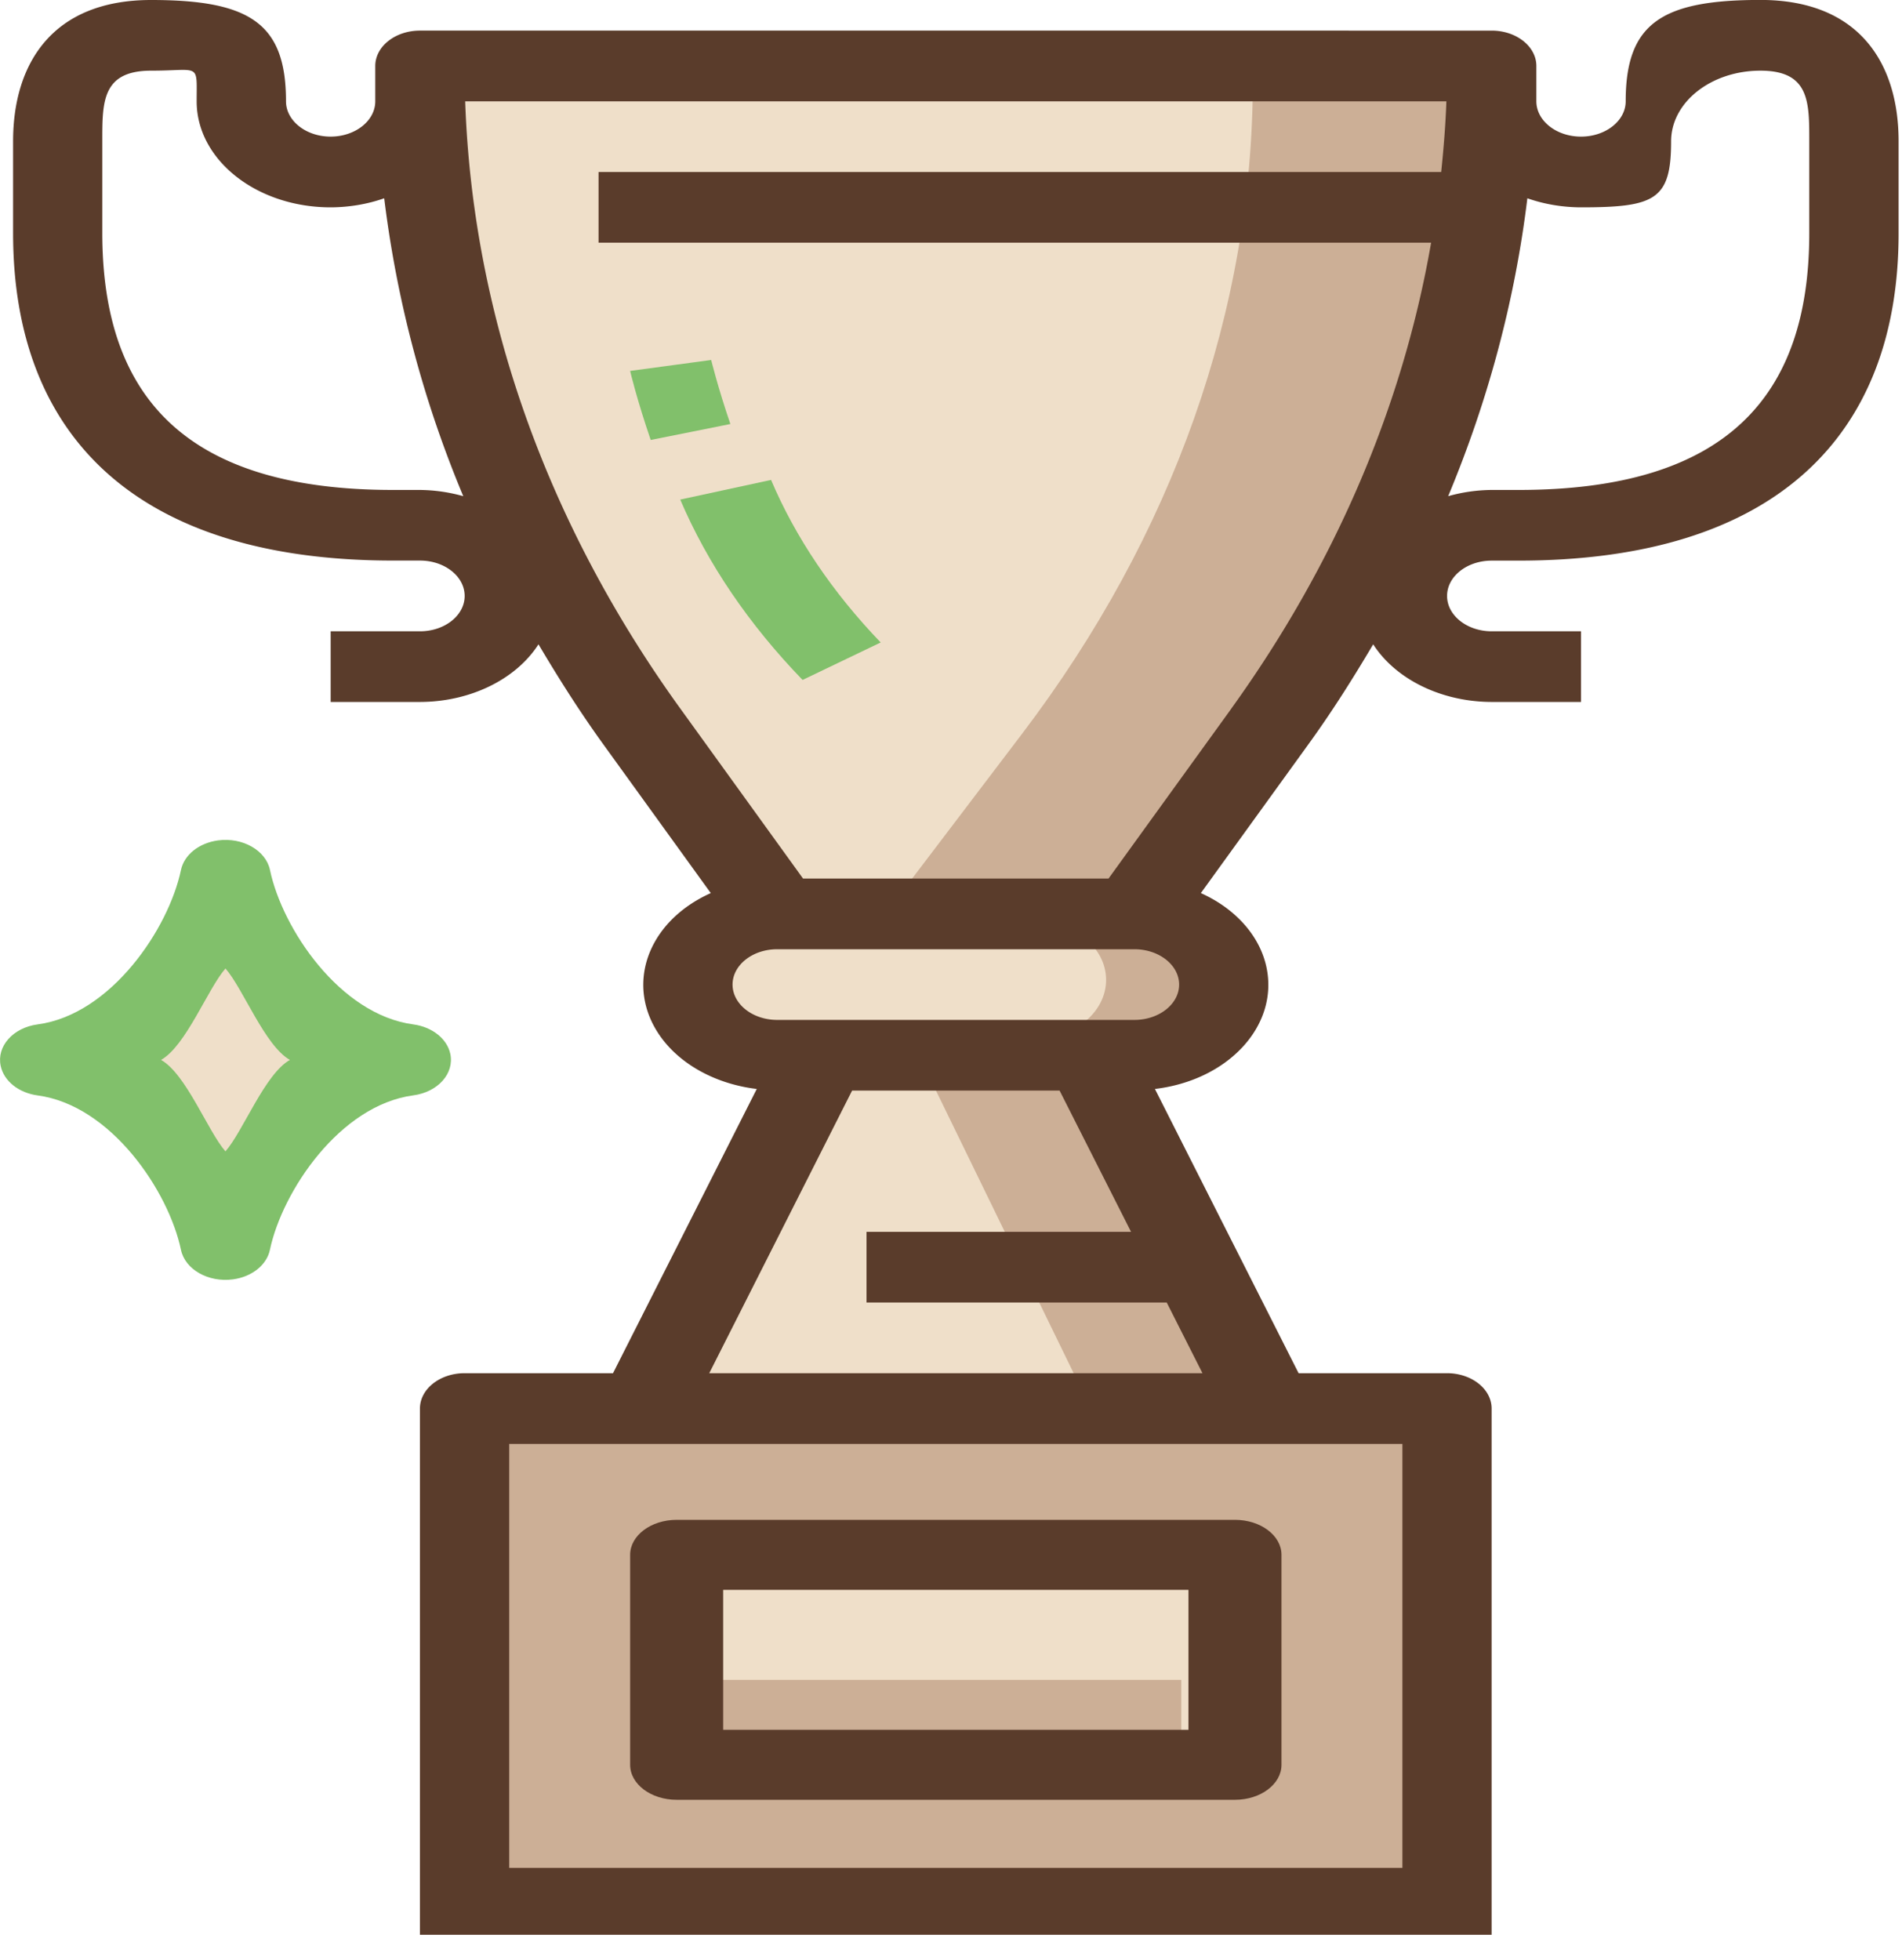 <?xml version="1.0" encoding="UTF-8"?> <svg xmlns="http://www.w3.org/2000/svg" width="33" height="34" viewBox="0 0 33 34"> <g fill="none" fill-rule="nonzero"> <path fill="#CCAF96" d="M25.043 32.92v-8.634H8.125v8.635z"></path> <path fill="#EFDFC9" d="M21.938 12.73l-2.312 3.23h-6.085l-2.312-3.23C8.757 9.276 7.456 5.366 7.456 1.388H25.71c0 3.978-1.3 7.888-3.773 11.342z"></path> <path fill="#CCAF96" d="M21.737 1.388c0 3.978-1.38 7.888-4.004 11.342l-2.453 3.23h4.843l2.453-3.23c2.624-3.454 4.005-7.364 4.005-11.342h-4.844z"></path> <g fill="#EFDFC9"> <path d="M11.786 26.755h9.643v3.718h-9.643zM19.018 18.08h-4.821l-3.215 6.196h11.25z"></path> </g> <path fill="#CCAF96" d="M19.192 18.735h-3.043l3.043 6.245h3.042z"></path> <path fill="#EFDFC9" d="M13.251 15.96h5.796c.8 0 1.448.465 1.448 1.04s-.648 1.04-1.448 1.04H13.25c-.8 0-1.449-.465-1.449-1.04s.649-1.04 1.45-1.04z"></path> <path fill="#CCAF96" d="M19.191 15.96h-1.303c.72 0 1.303.465 1.303 1.04s-.583 1.04-1.303 1.04h1.303c.72 0 1.304-.465 1.304-1.04s-.584-1.04-1.304-1.04z"></path> <path fill="#EFDFC9" d="M3.912 20.816c-.26-1.245-1.483-2.22-3.043-2.428 1.56-.208 2.783-1.184 3.043-2.429.26 1.245 1.482 2.221 3.042 2.429-1.56.207-2.782 1.183-3.042 2.428z"></path> <path fill="#CCAF96" d="M11.802 29.143h8.693v1.388h-8.693z"></path> <path fill="#5A3C2B" d="M21.427 26.367H11.74c-.445 0-.807.272-.807.607v3.643c0 .335.362.607.807.607h9.687c.445 0 .807-.272.807-.607v-3.643c0-.335-.362-.607-.807-.607zm-.807 3.643h-8.073v-2.428h8.073v2.428z"></path> <path fill="#5A3C2B" d="M25.881 9.726h.465c4.45 0 6.595-2.16 6.595-5.68V2.451c0-1.354-.685-2.452-2.397-2.452-1.711 0-2.338.404-2.338 1.758 0 .338-.347.613-.775.613-.428 0-.775-.275-.775-.613v-.613c0-.338-.347-.613-.775-.613H7.286c-.428 0-.775.275-.775.613v.613c0 .338-.347.613-.775.613-.427 0-.774-.275-.774-.613C4.962.404 4.334 0 2.622 0 .913 0 .227 1.098.227 2.452v1.593c0 3.52 2.144 5.68 6.595 5.68h.465c.428 0 .775.275.775.614 0 .338-.347.613-.775.613h-1.55v1.226h1.55c.868-.002 1.662-.388 2.056-1 .345.583.71 1.16 1.115 1.722l1.874 2.594c-1.11.498-1.499 1.613-.87 2.492.35.488.966.822 1.668.906l-2.494 4.931H8.061c-.428 0-.775.275-.775.613v9.13H25.88v-9.13c0-.338-.347-.613-.774-.613h-2.575l-2.493-4.931c1.262-.15 2.131-1.08 1.942-2.079-.105-.555-.528-1.042-1.145-1.319L22.71 12.9c.406-.561.77-1.139 1.115-1.722.394.612 1.189.998 2.056 1h1.55v-1.226h-1.55c-.427 0-.774-.275-.774-.613 0-.339.346-.613.774-.613zM7.286 8.5h-.461c-3.594.002-5.047-1.608-5.05-4.452V2.452c0-.678-.008-1.226.848-1.226s.789-.146.789.532c0 1.015 1.04 1.839 2.324 1.839.32-.001.637-.054.93-.157a19.528 19.528 0 0 0 1.372 5.168 2.864 2.864 0 0 0-.752-.108zm1.253 25.13h16.089H8.539zm.296-1.226V25.05h15.497v7.355H8.835zm3.47-8.58l2.479-4.904h3.6l1.24 2.451h-4.59v1.226h5.209l.62 1.226h-8.559zm7.378-6.13h-6.199c-.427 0-.774-.275-.774-.613 0-.338.347-.613.774-.613h6.199c.427 0 .775.275.775.613 0 .338-.348.613-.775.613zm1.682-5.402l-2.132 2.95h-5.3l-2.13-2.95C9.482 9.077 8.2 5.46 8.071 1.758h17.024c-.014.41-.048.818-.09 1.226h-14.62V4.21H24.83c-.493 2.844-1.67 5.588-3.466 8.082zM26.5 3.44c.293.103.61.156.93.157 1.284 0 1.564-.13 1.564-1.145 0-.678.693-1.226 1.55-1.226.855 0 .847.548.847 1.226v1.593c0 2.844-1.451 4.455-5.046 4.455h-.465a2.852 2.852 0 0 0-.754.108c.7-1.677 1.16-3.41 1.374-5.168z"></path> <path fill="#81C06B" d="M11.802 8.667c.474 1.11 1.19 2.164 2.123 3.129l1.355-.65c-.836-.87-1.477-1.82-1.902-2.82l-1.576.341zM12.34 6.245l-1.407.19c.004.02.118.5.357 1.198l1.382-.277c-.222-.65-.331-1.107-.333-1.111zM7.171 17.772c-1.275-.17-2.274-1.662-2.487-2.68-.072-.34-.476-.57-.903-.512-.329.045-.585.25-.641.512-.213 1.018-1.213 2.51-2.488 2.68-.426.057-.713.38-.64.72.055.263.312.467.64.512 1.275.17 2.275 1.662 2.488 2.68.072.34.476.569.903.511.328-.044.585-.25.64-.512.214-1.017 1.213-2.51 2.488-2.68.427-.057.714-.379.642-.72-.056-.261-.313-.467-.642-.511zm-3.26 2.202c-.304-.347-.683-1.343-1.117-1.586.434-.244.813-1.24 1.118-1.586.305.346.683 1.342 1.118 1.586-.435.243-.813 1.24-1.118 1.586z"></path> </g> </svg> 